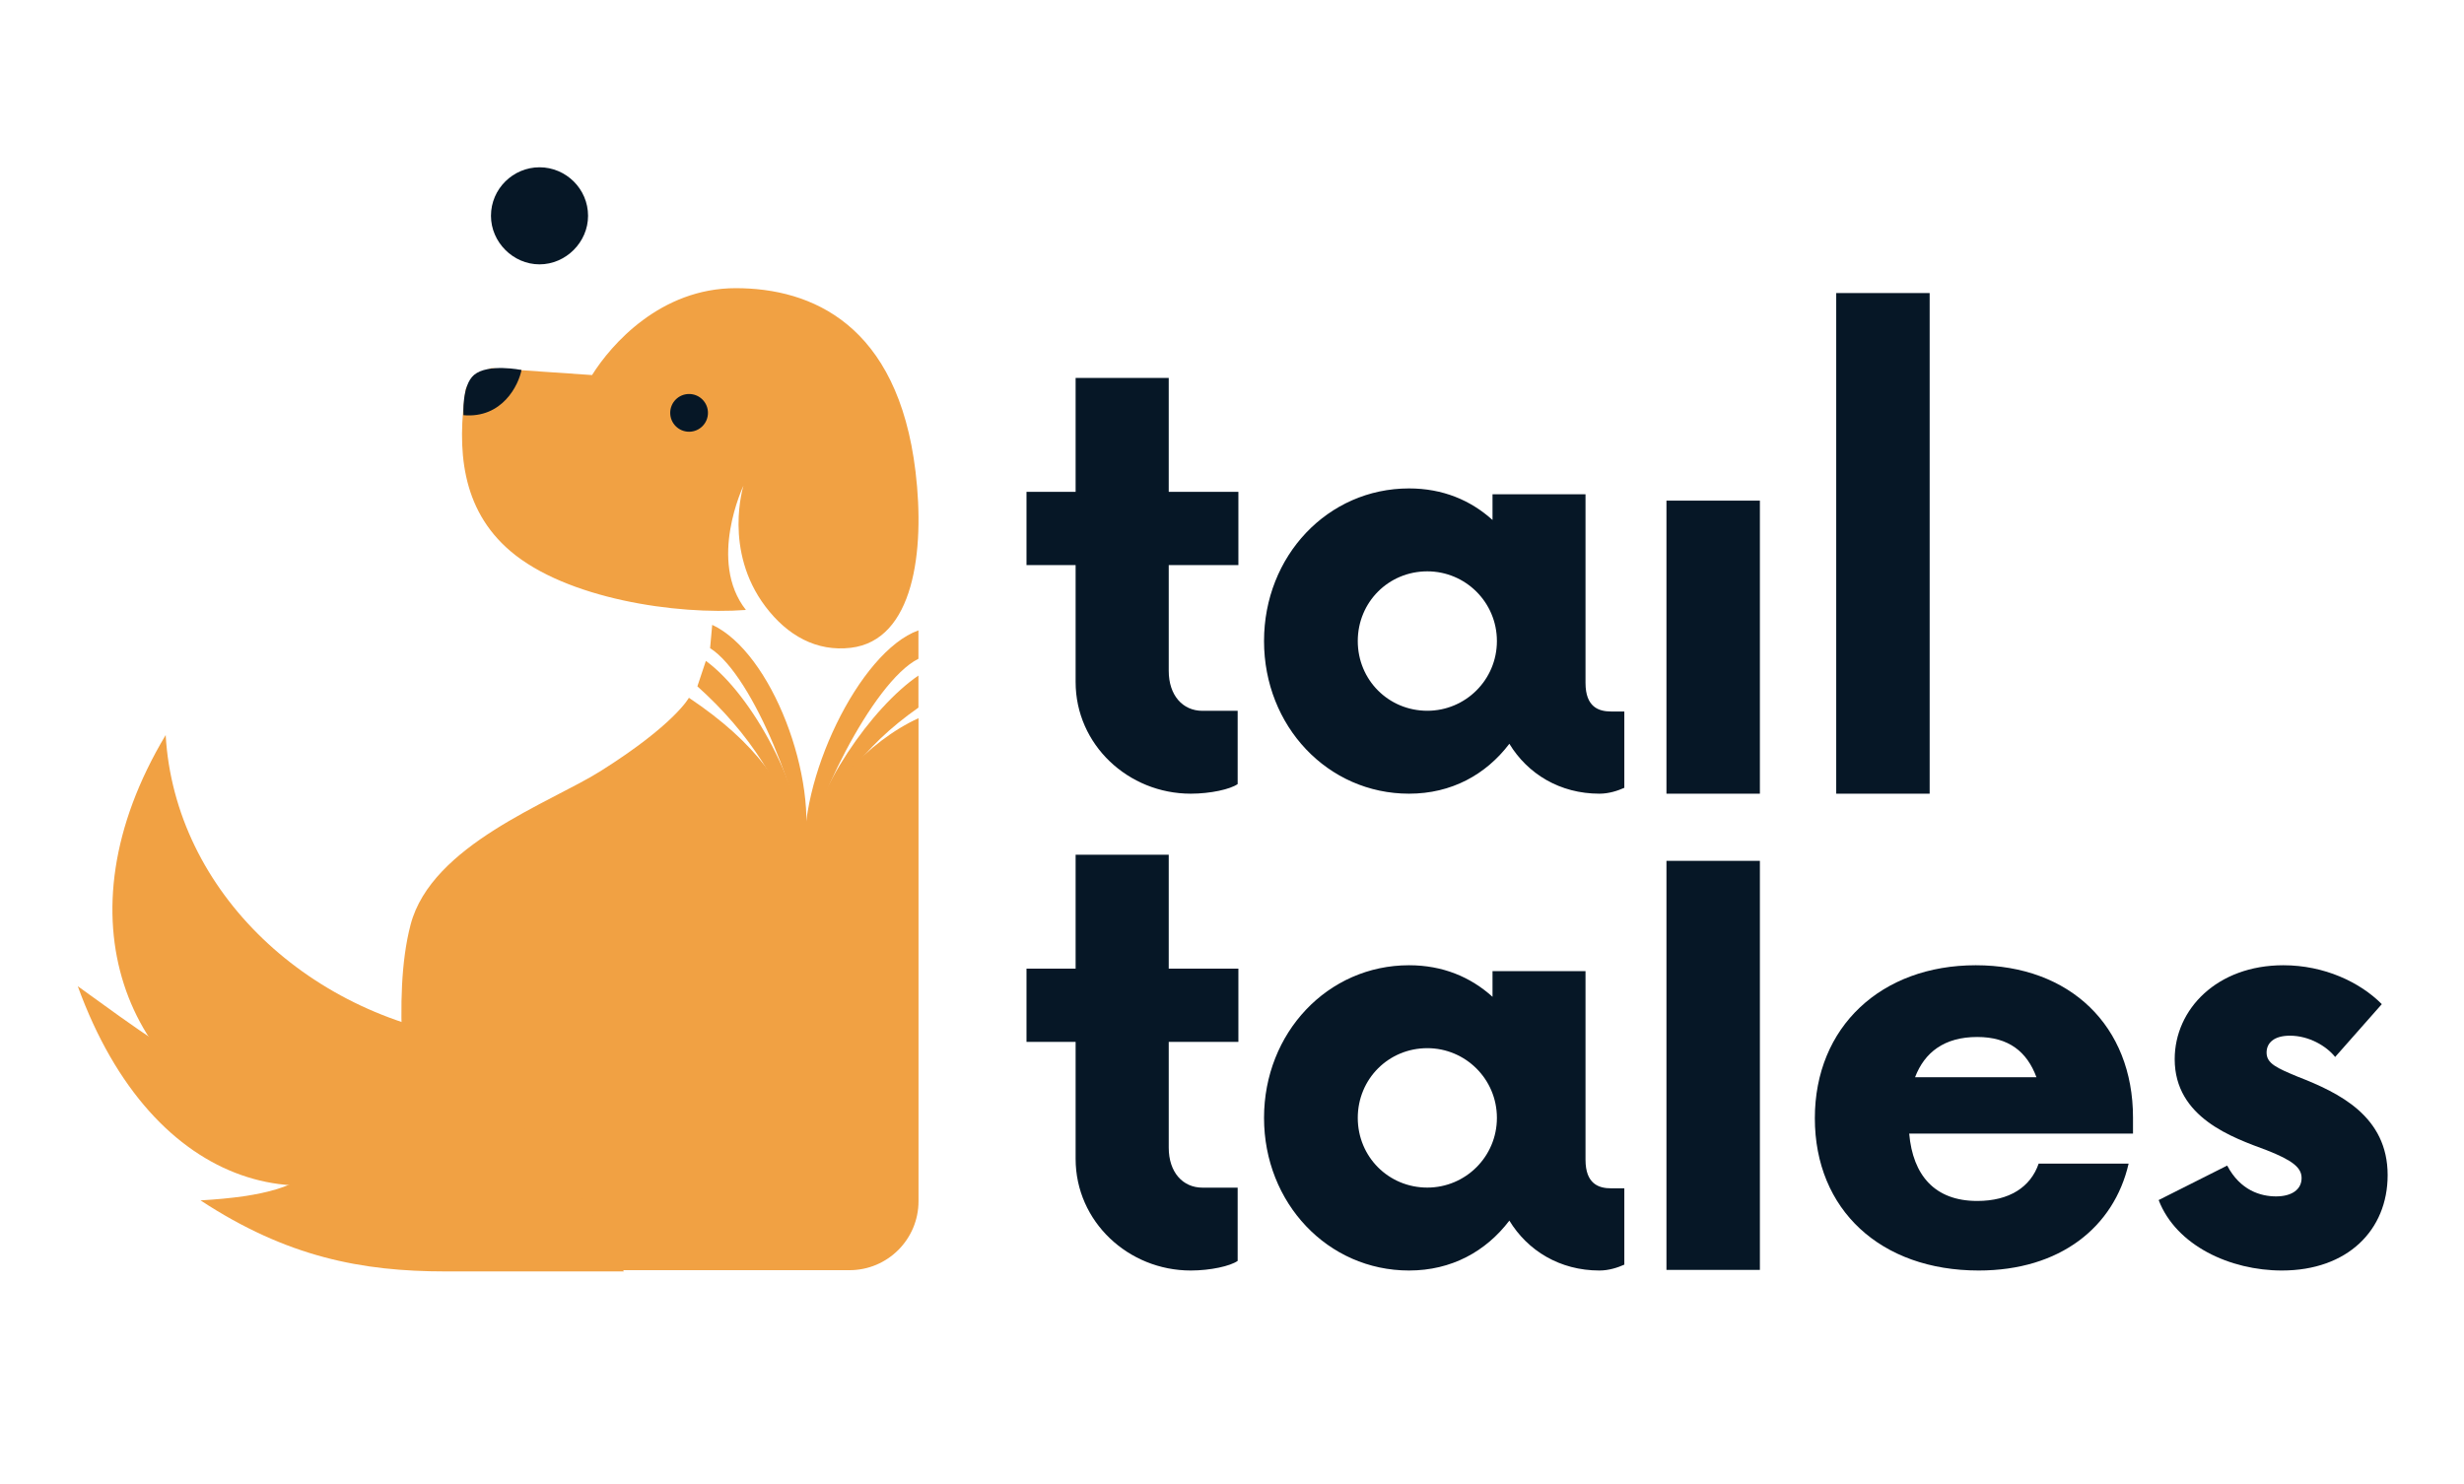 <svg width="4035" height="2430" viewBox="0 0 4035 2430" fill="none" xmlns="http://www.w3.org/2000/svg">
<g clip-path="url(#clip0_649_1000)">
<path d="M1318.8 1397.22C1364.24 1294.3 1410.25 1224.98 1504 1159L1504 1106.5C1427.6 1158.59 1332.99 1294.3 1318.8 1397.22Z" fill="#F1A143"/>
<path d="M1315.63 1395C1282.61 1287.45 1227.35 1200.71 1142.01 1124.16L1155.9 1082.49C1232.29 1138.05 1315.63 1294.3 1315.63 1395Z" fill="#F1A143"/>
<path d="M1318.95 1409.1C1324.23 1334.12 1427.61 1117.2 1504 1079L1504 1032.5C1406.77 1067.22 1305.21 1280.41 1318.95 1409.1Z" fill="#F1A143"/>
<path d="M1315.53 1401.78C1317.68 1326.65 1235.09 1107.21 1162.84 1061.65L1166.31 1023.46C1263.54 1068.6 1341.92 1275.09 1315.53 1401.78Z" fill="#F1A143"/>
<path d="M3736.79 2081C3652 2081 3563.63 2040.13 3534.96 1965.62L3647.22 1909.12C3668.72 1949.99 3702.16 1959.61 3727.24 1959.61C3752.32 1959.61 3769.04 1948.79 3769.04 1929.56C3769.04 1912.73 3754.71 1900.71 3711.71 1883.88C3656.78 1863.45 3561.24 1831 3561.24 1734.85C3561.24 1653.12 3630.5 1581 3739.18 1581C3806.06 1581 3864.58 1608.64 3900.41 1644.7L3823.98 1731.24C3809.64 1713.21 3780.98 1696.38 3749.93 1696.38C3723.66 1696.38 3711.71 1708.4 3711.71 1724.03C3711.71 1742.06 3728.43 1749.27 3763.07 1763.69C3831.14 1790.13 3909.96 1828.6 3909.96 1924.75C3909.96 2014.89 3844.28 2081 3736.79 2081Z" fill="#061726"/>
<path d="M3492.96 1830.4V1856.78H3126.47C3132.45 1925.12 3168.39 1967.09 3237.85 1967.09C3290.55 1967.09 3325.28 1944.31 3338.46 1905.94H3485.78C3461.82 2010.26 3373.19 2081 3240.25 2081C3079.76 2081 2971.96 1981.48 2971.96 1831.6C2971.96 1681.72 3080.95 1581 3235.46 1581C3389.96 1581 3492.96 1680.52 3492.96 1830.4ZM3237.85 1698.51C3183.96 1698.51 3151.62 1723.69 3136.05 1764.45H3334.87C3319.3 1722.49 3289.35 1698.51 3237.85 1698.51Z" fill="#061726"/>
<path d="M2728.96 2080L2728.96 1410H2881.96V2080H2728.96Z" fill="#061726"/>
<path d="M883.5 433C840.343 433 804 396.657 804 353.5C804 309.207 840.343 274 883.5 274C926.657 274 963 309.207 963 353.5C963 396.657 926.657 433 883.5 433Z" fill="#061726"/>
<path d="M2638.38 1946.38H2659.96V2071.38C2649.17 2076.19 2634.78 2081 2619.19 2081C2554.43 2081 2501.67 2048.55 2471.69 1999.27C2433.32 2049.75 2376.95 2081 2307.4 2081C2174.29 2081 2069.96 1970.42 2069.96 1831C2069.96 1691.58 2174.29 1581 2307.4 1581C2362.56 1581 2408.13 1600.23 2444.11 1632.68V1590.62H2596.41V1899.51C2596.41 1939.17 2617.99 1946.38 2638.38 1946.38ZM2337.38 1945.18C2399.74 1945.18 2451.3 1894.7 2451.3 1831C2451.3 1767.3 2399.74 1716.82 2337.38 1716.82C2273.82 1716.82 2223.46 1767.3 2223.46 1831C2223.46 1894.7 2273.82 1945.18 2337.38 1945.18Z" fill="#061726"/>
<path d="M2027.96 1706.57H1913.9V1879.85C1913.9 1919.84 1936.71 1945.28 1969.13 1945.28H2026.76V2065.25C2014.76 2073.73 1982.34 2081 1949.92 2081C1847.86 2081 1761.41 2001.02 1761.41 1898.03V1706.57H1680.96V1586.61H1761.41V1400H1913.9V1586.61H2027.96V1706.57Z" fill="#061726"/>
<path d="M1204.96 472C1081.51 472 1000.92 564.241 969.524 614.315L804.5 603L777.249 614.315C774.099 624.046 765.063 628.932 762.5 638C748.499 734.5 754.328 833.395 836.109 902.899C927.498 980.569 1107.44 1007.64 1221.5 999.048C1158.5 919 1217.5 795.5 1217.5 795.5C1217.5 795.5 1184 901.5 1253.5 993.5C1289.58 1041.26 1337.3 1067.67 1393.31 1061.03C1496.2 1048.83 1514.96 902.898 1499.26 772.443C1470.18 530.74 1328.42 472 1204.96 472Z" fill="#F1A143"/>
<path d="M854 606C854 606 799.118 594.853 776.306 614.078C755.933 631.247 758.944 680.053 758.944 680.053C822.836 685.609 849.37 630.307 854 606Z" fill="#061726"/>
<circle cx="1128.44" cy="676.234" r="30.905" fill="#061726"/>
<path d="M1504.14 1176.32V1967.45C1504.14 2029.86 1453.55 2080.45 1391.14 2080.45H860.394C764.687 2080.45 676.199 1995.99 672.401 1903.08C668.603 1810.17 640.498 1636.08 672.402 1514.45C706.718 1383.63 901.305 1314.73 983.278 1263.13C1104.86 1186.6 1128.15 1142.9 1128.15 1142.9C1240.24 1217.99 1285.38 1287.44 1321.84 1383.63C1340.07 1302.54 1420.8 1214.52 1504.14 1176.32Z" fill="#F1A143"/>
<path d="M785.768 1702.72C508.976 1669.74 286.107 1461.29 271.304 1203.94C90.947 1505.24 209.712 1773.4 450.335 1858.13C913.61 2021.25 1067.54 1736.29 785.768 1702.72Z" fill="#F1A143"/>
<path d="M631.988 1685.42C390.172 1823.15 328.623 1759.62 127.344 1615.33C251.497 1957.08 519.52 2017.1 718.754 1858.51C886.602 1724.9 654.976 1672.32 631.988 1685.42Z" fill="#F1A143"/>
<path d="M570.837 1721.56C554.468 1899.42 540.097 1953.85 328.367 1966.14C470.033 2059.06 592.5 2082.5 729.5 2082.5C834.501 2082.5 1021.5 2082.5 1021.5 2082.5C1021.5 2082.5 848.854 1698.55 570.837 1721.56Z" fill="#F1A143"/>
<path d="M3006.96 1300V480H3159.96V1300H3006.96Z" fill="#061726"/>
<path d="M2728.96 1300V820H2881.96V1300H2728.96Z" fill="#061726"/>
<path d="M2638.38 1165.38H2659.96V1290.38C2649.17 1295.19 2634.78 1300 2619.19 1300C2554.43 1300 2501.67 1267.55 2471.69 1218.27C2433.32 1268.75 2376.95 1300 2307.4 1300C2174.29 1300 2069.96 1189.42 2069.96 1050C2069.96 910.577 2174.29 800 2307.4 800C2362.56 800 2408.13 819.231 2444.11 851.683V809.615H2596.41V1118.51C2596.41 1158.17 2617.99 1165.38 2638.38 1165.38ZM2337.38 1164.18C2399.74 1164.18 2451.3 1113.7 2451.3 1050C2451.3 986.298 2399.74 935.817 2337.38 935.817C2273.82 935.817 2223.46 986.298 2223.46 1050C2223.46 1113.7 2273.82 1164.18 2337.38 1164.18Z" fill="#061726"/>
<path d="M2027.96 925.571H1913.9V1098.85C1913.9 1138.84 1936.71 1164.28 1969.13 1164.28H2026.76V1284.25C2014.76 1292.73 1982.34 1300 1949.92 1300C1847.86 1300 1761.41 1220.02 1761.41 1117.03V925.571H1680.96V805.609H1761.41V619H1913.9V805.609H2027.96V925.571Z" fill="#061726"/>
</g>
<defs>
<clipPath id="clip0_649_1000">
<rect width="4035" height="2430" fill="white"/>
</clipPath>
</defs>
</svg>
